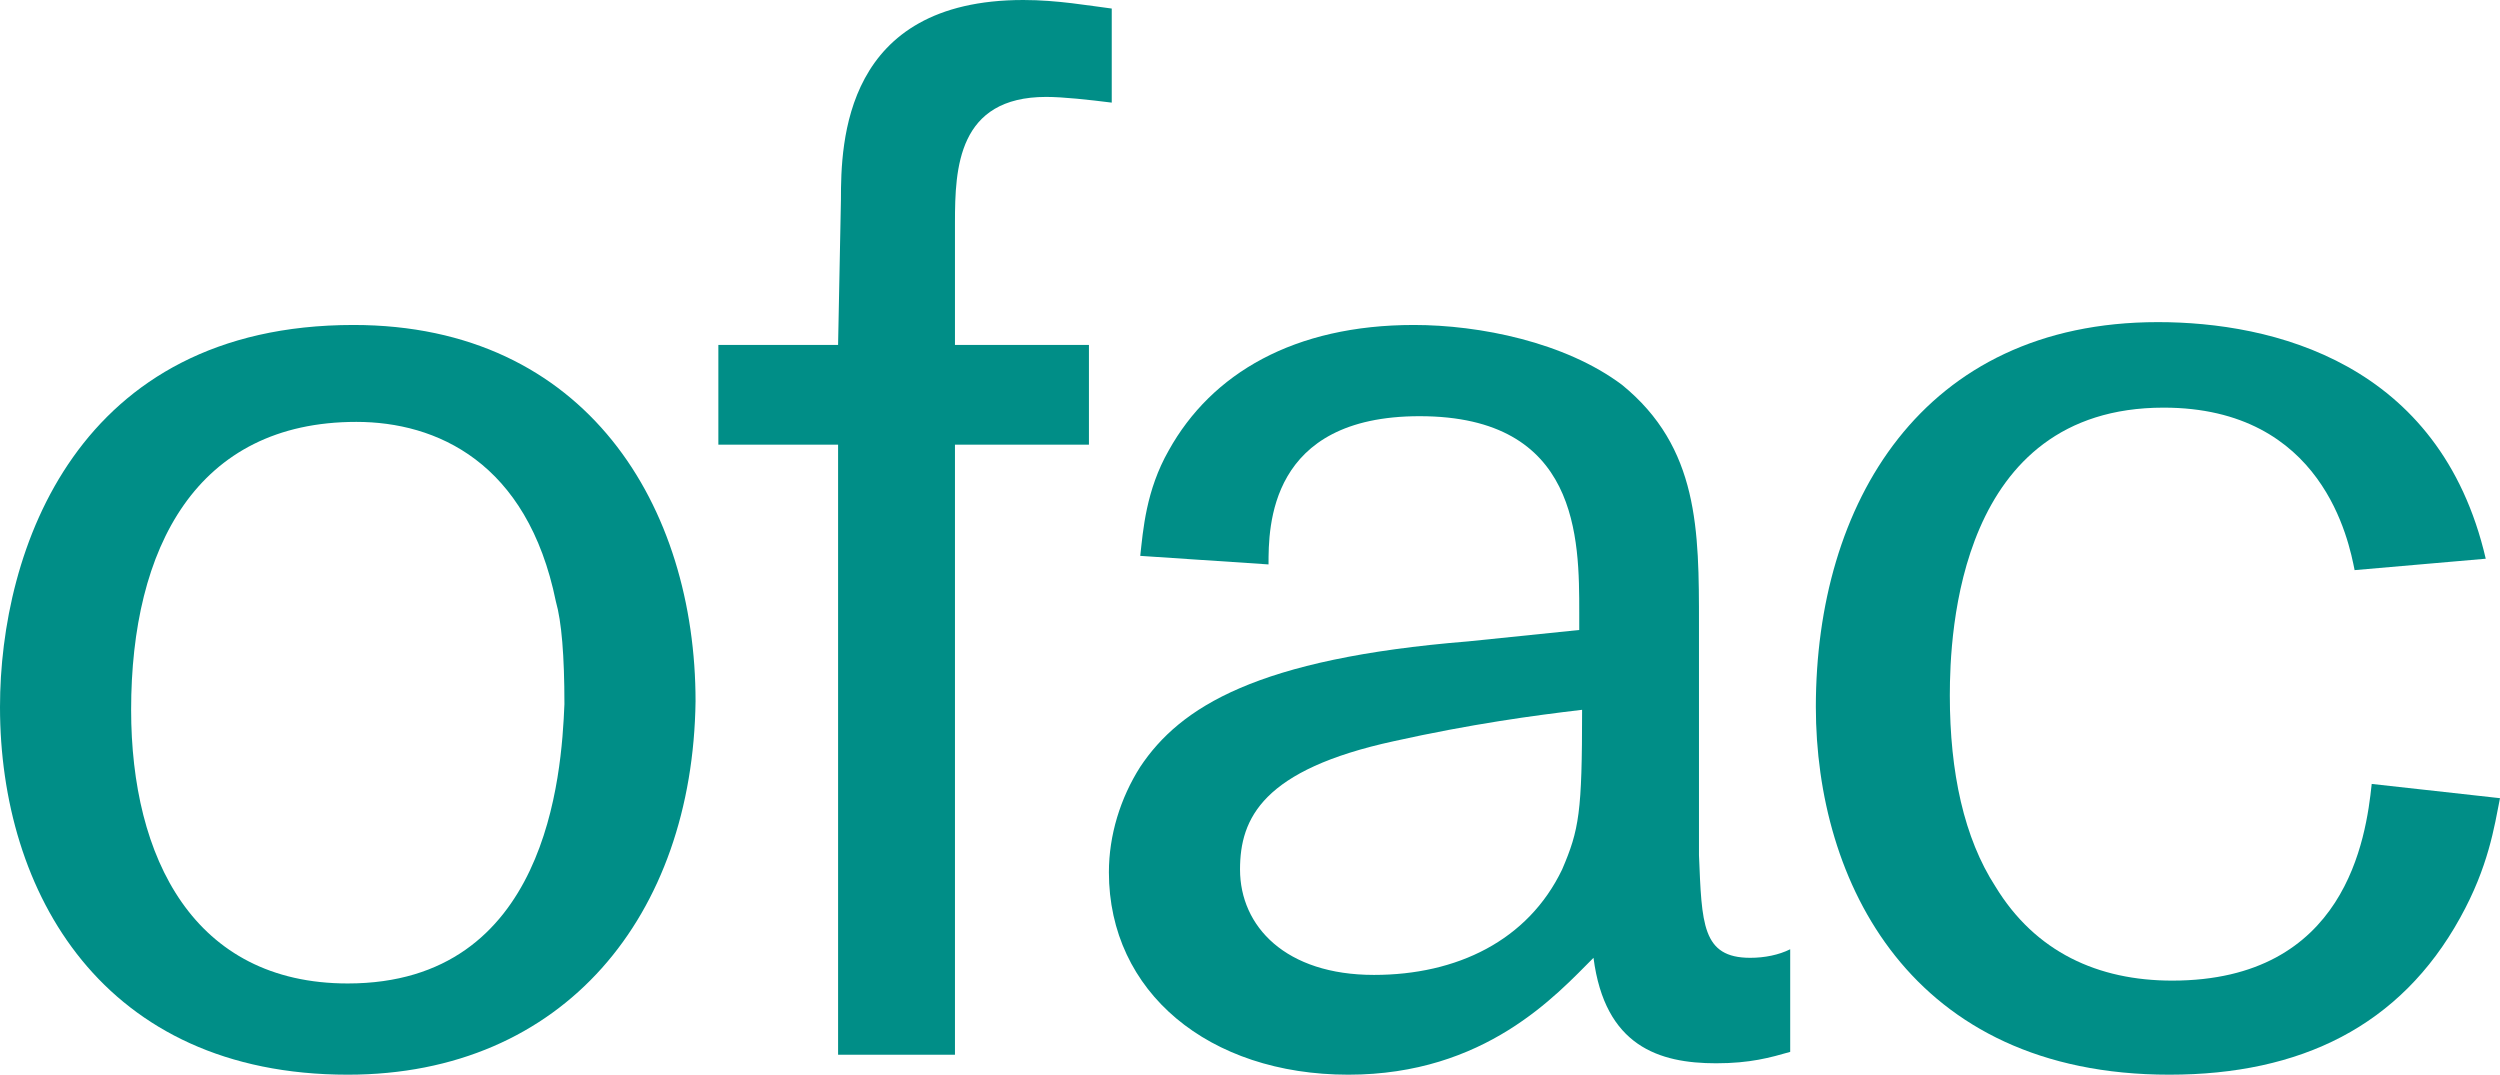 <?xml version="1.0" encoding="utf-8"?>
<!-- Generator: Adobe Illustrator 24.3.1, SVG Export Plug-In . SVG Version: 6.00 Build 0)  -->
<svg version="1.1" id="Layer_1" xmlns="http://www.w3.org/2000/svg" xmlns:xlink="http://www.w3.org/1999/xlink" x="0px" y="0px"
	 viewBox="0 0 87.7 37.7" style="enable-background:new 0 0 87.7 37.7;" xml:space="preserve">
<style type="text/css">
	.st0{fill:#008E87;}
</style>
<g>
	<g>
		<g>
			<path class="st0" d="M12.2,37.7C3.6,37.7,0,31.3,0,24.8c0-5.5,2.7-13.4,12.4-13.4c8.2,0,12,6.4,12,13.2
				C24.3,32.1,19.8,37.7,12.2,37.7z M19.5,21.1c-1-4.9-4.2-6.3-7-6.3c-5.6,0-7.9,4.4-7.9,10.1c0,5.2,2.2,9.6,7.6,9.6
				c7,0,7.5-7.3,7.6-9.8C19.8,23,19.7,21.8,19.5,21.1z"/>
			<path class="st0" d="M33.5,12.1h4.7v3.5h-4.7V37h-4.1V15.6h-4.2v-3.5h4.2l0.1-5.1C29.5,5,29.6,0,35.9,0c1.2,0,2.3,0.2,3.1,0.3
				v3.3c-0.8-0.1-1.7-0.2-2.3-0.2c-3.1,0-3.2,2.5-3.2,4.4V12.1z"/>
			<path class="st0" d="M55.4,22.1v-0.6c0-2.6,0-6.9-5.6-6.9c-5.3,0-5.3,3.9-5.3,5.2L40,19.5c0.1-0.9,0.2-2.3,1-3.7
				c1.5-2.7,4.4-4.4,8.6-4.4c2.3,0,5.3,0.6,7.3,2.1c2.7,2.2,2.7,5.1,2.7,8.4v8.1c0.1,2.4,0.1,3.6,1.8,3.6c0.5,0,1-0.1,1.4-0.3v3.6
				c-0.7,0.2-1.4,0.4-2.6,0.4c-2,0-3.9-0.6-4.3-3.7c-1.3,1.3-3.8,4.1-8.6,4.1c-4.9,0-8.4-2.9-8.4-7.1c0-1.3,0.4-2.6,1.1-3.7
				c1.4-2.1,4.1-3.8,11.5-4.4L55.4,22.1z M48.9,26c-4.6,1-5.4,2.7-5.4,4.5c0,2,1.6,3.7,4.7,3.7c2.9,0,5.4-1.2,6.6-3.7
				c0.6-1.4,0.7-2,0.7-5.6C53.8,25.1,51.6,25.4,48.9,26z"/>
			<path class="st0" d="M87.7,28c-0.2,1-0.4,2.4-1.4,4.2c-2.1,3.8-5.6,5.5-10.2,5.5c-9.1,0-12.4-6.8-12.4-12.9
				c0-7.1,3.7-13.5,12-13.5c4,0,9.9,1.4,11.5,8.3l-4.6,0.4c-0.2-1-1.1-5.7-6.7-5.7c-7.2,0-7.5,7.9-7.5,10.1c0,2.7,0.5,5,1.6,6.7
				c1.4,2.3,3.6,3.3,6.2,3.3c6.1,0,6.8-5,7-6.9L87.7,28z"/>
		</g>
	</g>
</g>
</svg>
